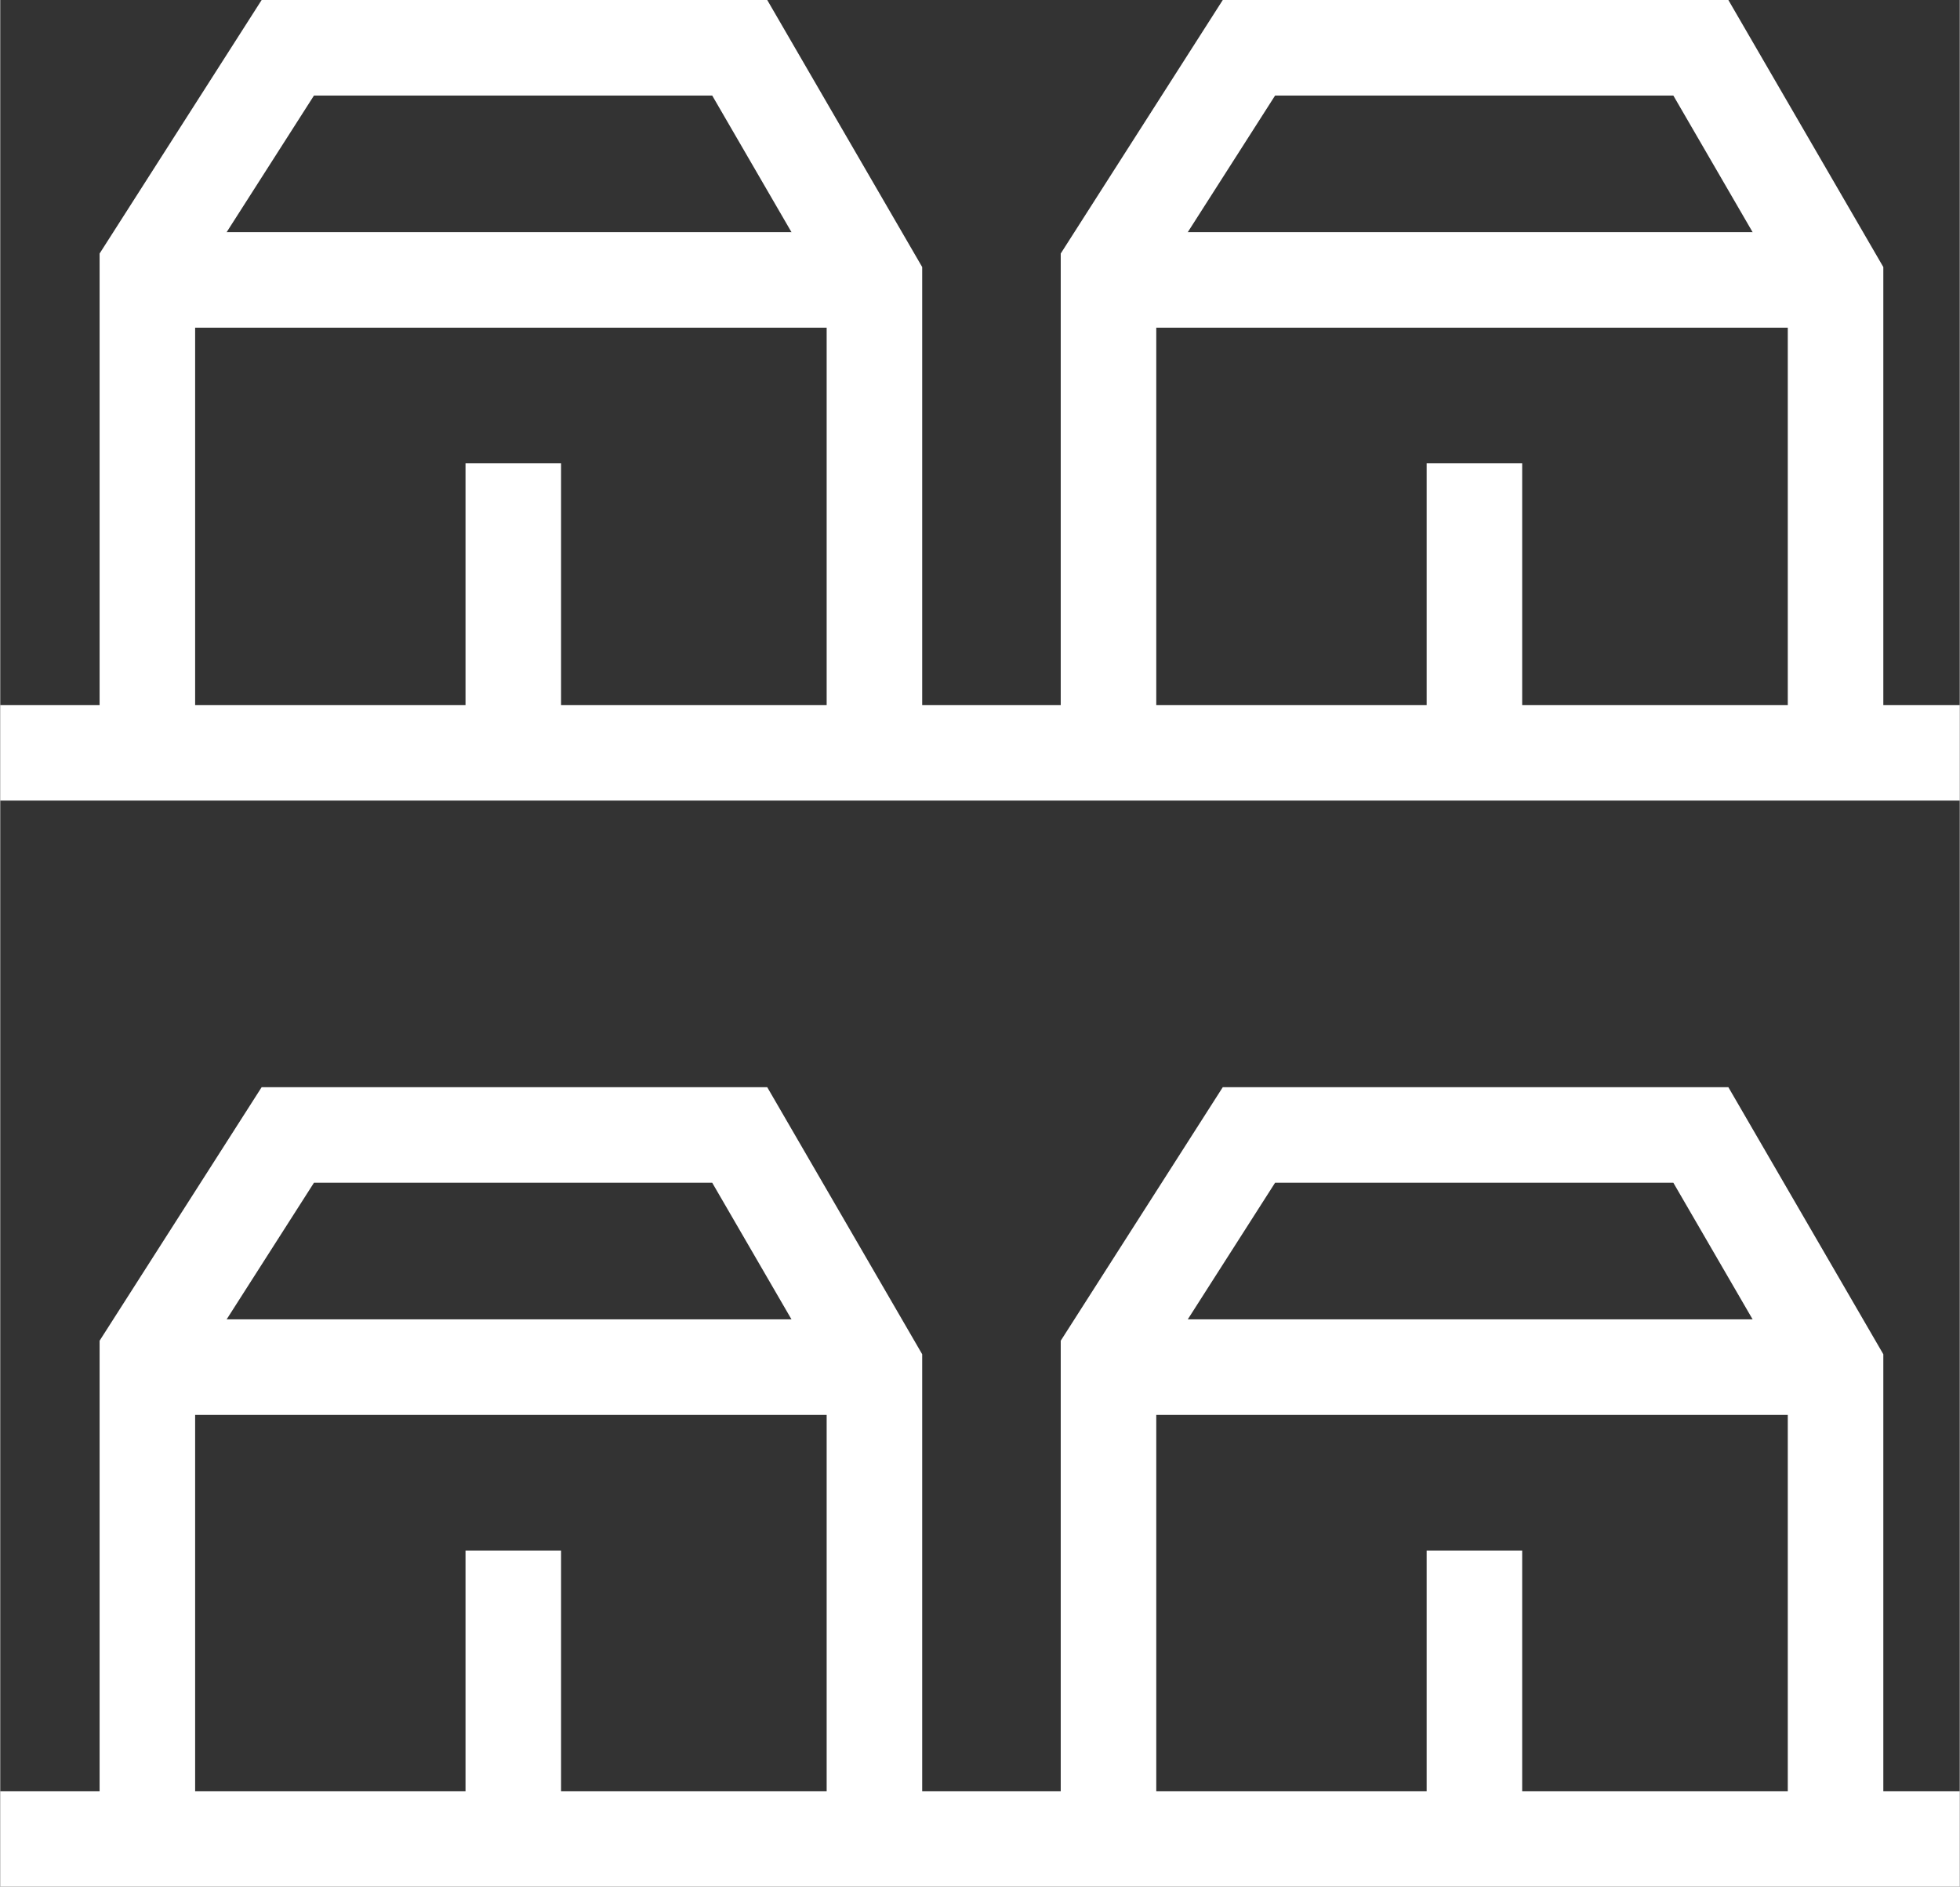 <svg id="Layer_2" data-name="Layer 2" xmlns="http://www.w3.org/2000/svg" xmlns:xlink="http://www.w3.org/1999/xlink" width="7.24mm" height="6.97mm" viewBox="0 0 20.51 19.75"><rect x="0" y="0" width="20.51" height="19.75" fill="#333333" stroke="none"/><defs><style>.cls-1{fill:none;stroke:#fff;stroke-miterlimit:10;}</style><symbol id="house" data-name="house" viewBox="0 0 8.61 7.79"><polyline class="cls-1" points="0.5 7.66 0.5 2.8 1.97 0.5 6.7 0.5 8.11 2.93 8.11 7.59"/><line class="cls-1" x1="0.63" y1="2.93" x2="7.85" y2="2.93"/><line class="cls-1" x1="4.33" y1="7.79" x2="4.33" y2="4.85"/></symbol></defs><title>houses-r</title><use width="8.61" height="7.79" transform="translate(11.1)" xlink:href="#house"/><use width="8.61" height="7.79" transform="translate(1.04)" xlink:href="#house"/><line class="cls-1" y1="7.88" x2="20.51" y2="7.88"/><use width="8.61" height="7.79" transform="translate(11.1 11.38)" xlink:href="#house"/><use width="8.61" height="7.79" transform="translate(1.04 11.38)" xlink:href="#house"/><line class="cls-1" y1="19.25" x2="20.51" y2="19.25"/></svg>